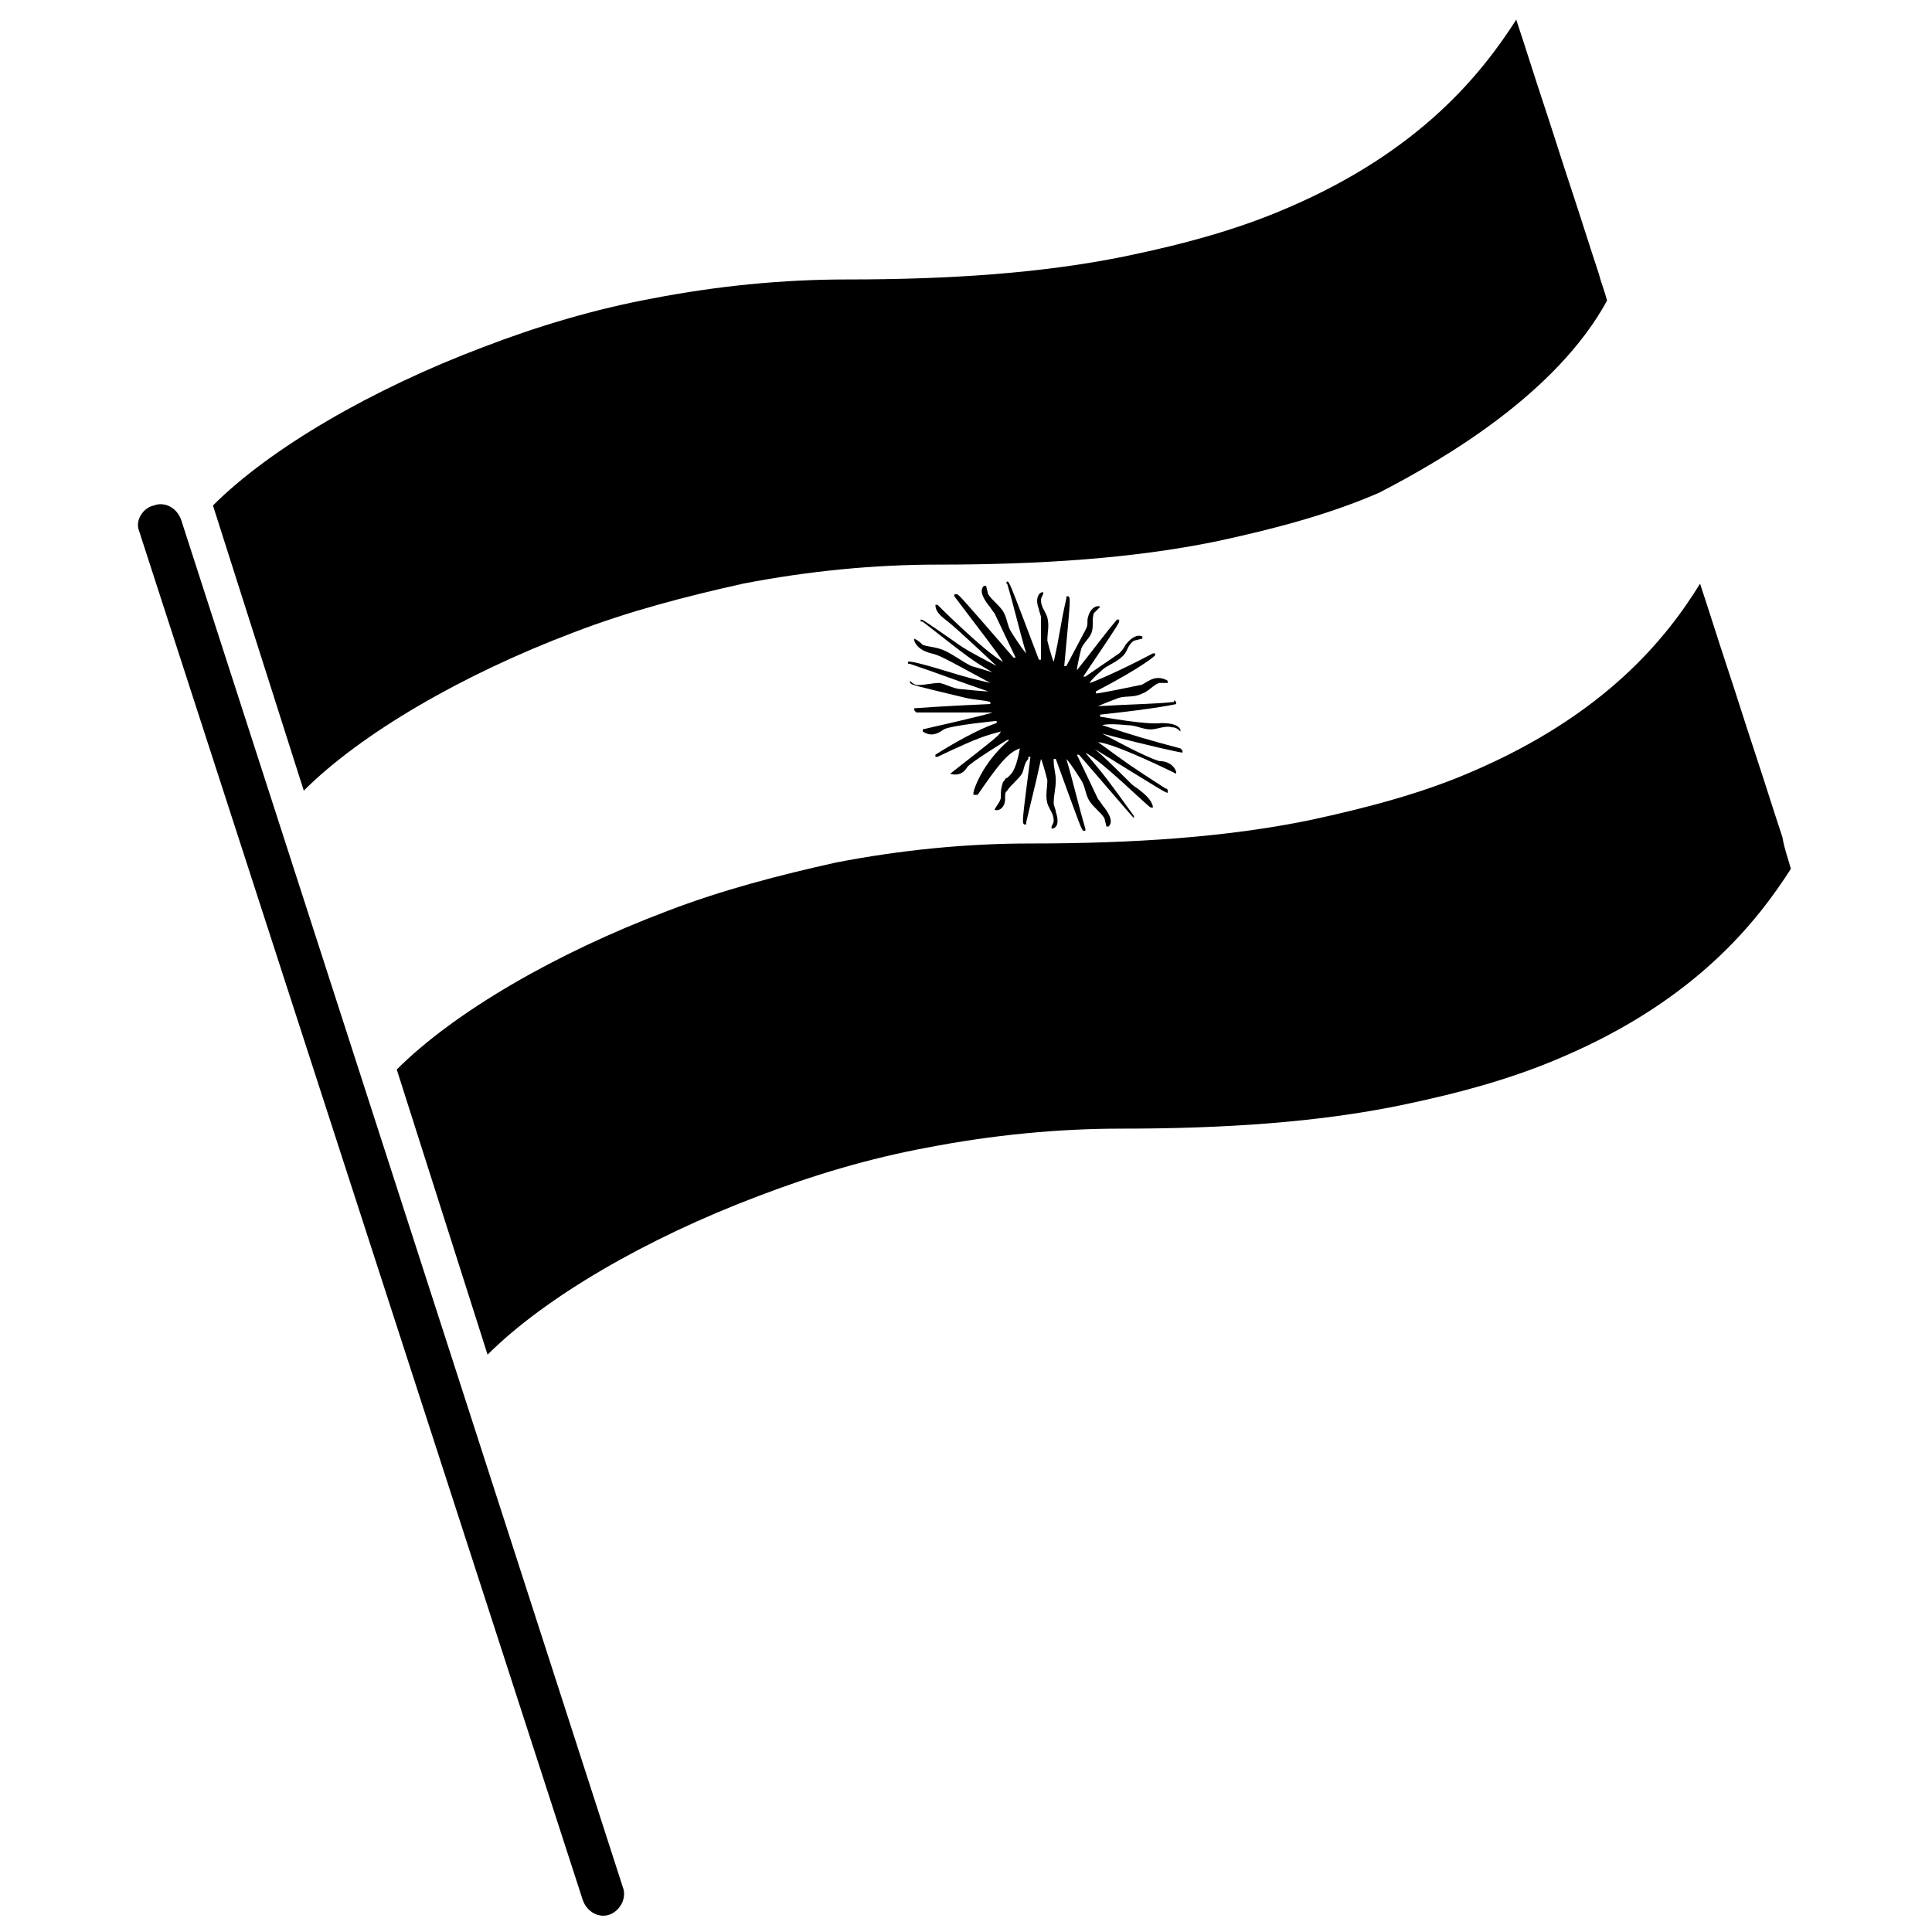 <?xml version="1.0" encoding="UTF-8"?>
<!-- Uploaded to: SVG Repo, www.svgrepo.com, Generator: SVG Repo Mixer Tools -->
<svg width="800px" height="800px" version="1.1" viewBox="144 144 512 512" xmlns="http://www.w3.org/2000/svg">
 <defs>
  <clipPath id="a">
   <path d="m180 277h130v374.9h-130z"/>
  </clipPath>
 </defs>
 <g clip-path="url(#a)">
  <path d="m305.68 651.34c-2.801 1.121-6.156-0.559-7.277-3.918l-117.55-362.74c-1.121-2.801 1.121-6.156 3.918-6.719 2.801-1.121 6.156 0.559 7.277 3.918l116.99 362.18c1.121 2.797-0.559 6.156-3.356 7.277z"/>
 </g>
 <path d="m618.6 374.25c-8.957 13.996-25.191 34.707-60.457 49.82-12.875 5.598-26.871 9.516-43.105 12.875-21.832 4.477-46.461 6.156-73.891 6.156-16.793 0-34.148 1.68-51.5 5.039-15.113 2.801-30.23 7.277-44.781 12.875-29.668 11.195-56.539 26.871-71.652 41.984l-24.07-75.57c15.113-15.113 41.984-30.789 71.652-41.984 14.555-5.598 29.668-9.516 44.781-12.875 17.352-3.359 34.707-5.039 51.5-5.039 27.43 0 52.059-1.68 73.891-6.156 15.676-3.359 30.23-7.277 43.105-12.875 35.266-15.113 51.5-35.266 60.457-49.82 2.238 6.719 5.039 15.676 7.277 22.391 2.238 6.719 5.039 15.676 7.277 22.391 2.238 6.719 5.039 15.676 7.277 22.391 0.559 3.359 1.676 6.156 2.238 8.398"/>
 <path d="m569.89 223.66c-0.559-2.238-1.68-5.039-2.238-7.277-2.238-6.719-5.039-15.676-7.277-22.391-2.238-6.719-5.039-15.676-7.277-22.391-2.238-6.719-5.039-15.676-7.277-22.391-8.957 13.996-25.191 34.707-60.457 49.82-12.875 5.598-26.871 9.516-43.105 12.875-21.832 4.477-46.461 6.156-73.891 6.156-16.793 0-34.148 1.68-51.5 5.039-15.113 2.801-30.23 7.277-44.781 12.875-29.668 11.195-56.539 26.871-71.652 41.984l24.07 75.57c15.113-15.113 41.984-30.789 71.652-41.984 14.555-5.598 29.668-9.516 44.781-12.875 17.352-3.359 34.707-5.039 51.5-5.039 27.43 0 52.059-1.68 73.891-6.156 15.676-3.359 30.23-7.277 43.105-12.875 17.352-8.957 47.023-26.309 60.457-50.941z"/>
 <path d="m410.91 298.12c-0.559 0.559 0 0.559 0 0.559 1.68 5.598 3.359 12.875 5.039 18.473-1.121-1.121-3.918-5.598-3.918-5.598-1.121-1.68-1.121-3.918-2.238-5.598-1.121-1.68-2.801-2.801-3.918-4.477l-0.559-2.238h-0.559c-1.121 1.121-0.559 2.801 1.121 5.039 0.559 0.559 1.121 1.68 1.68 2.238 0 0 5.039 10.637 5.598 11.754h-0.559c-14.555-16.793-14.555-16.793-15.113-16.793h-0.559v0.559c6.719 8.957 11.195 14.555 12.875 17.352-5.039-2.801-17.352-15.113-17.352-15.113h-0.559c0 1.68 1.121 2.801 3.359 4.477 2.801 2.238 12.875 11.754 12.875 11.754-8.398-4.477-8.398-4.477-12.316-7.277-7.277-5.039-7.277-5.039-7.836-5.039 0 0.559 0 0.559 0.559 0.559 12.875 10.078 12.875 10.078 18.473 13.434-1.68-0.559-5.598-1.68-5.598-1.68-2.238-1.121-4.477-2.801-6.719-3.918-2.238-1.121-4.477-1.121-6.156-1.68-0.559-0.559-1.121-1.121-2.238-1.68v0.559c0.559 1.68 2.238 2.801 4.477 3.359 2.238 0.559 2.238 0.559 15.676 7.836-2.238-0.559-5.039-1.121-6.719-1.68-0.559 0-13.996-4.477-15.113-3.918 0 0.559 0 0.559 0.559 0.559 6.719 2.238 13.996 5.039 20.711 7.277-1.68 0-6.719-0.559-6.719-0.559-2.238 0-3.918-1.121-6.156-1.68-1.68 0-3.918 0.559-5.598 0.559-1.121 0-1.68-0.559-2.238-1.121v0.559c0.559 0.559 0.559 0.559 14.555 3.918 2.238 0.559 4.477 0.559 6.719 1.121v0.559c-12.875 0.559-20.152 1.121-20.152 1.121v0.559l0.559 0.559h20.152c-1.121 0.559-18.473 4.477-18.473 4.477v0.559c1.68 1.121 3.359 1.121 5.598-0.559 2.238-1.121 13.996-2.238 13.996-2.238v0.559c-6.719 2.238-16.234 8.398-16.234 8.398v0.559h0.559c11.754-5.598 12.875-5.598 16.793-6.719-0.559 1.121-0.559 1.121-13.434 11.195 0 0 2.801 1.121 4.477-1.68 0.559-1.121 10.637-7.277 10.637-7.277h0.559c-7.277 6.156-9.516 13.434-9.516 13.996v0.559h0.559 0.559c5.039-7.277 7.836-11.195 11.195-12.316-1.121 6.156-2.238 6.719-3.359 7.836-0.559 0-0.559 0.559-1.121 1.121-0.559 1.68-0.559 2.238-0.559 3.918 0 1.121-1.121 2.238-1.68 3.359 1.121 0.559 2.801-0.559 2.801-2.801 0-1.68 0-1.68 0.559-2.238 1.121-1.68 2.801-2.801 3.918-4.477 0.559-1.121 0.559-2.801 1.68-3.918v-0.559h0.559c-2.238 17.352-2.238 17.352-1.68 17.914h0.559v-0.559c1.68-7.277 2.238-8.957 3.918-16.793 0.559 1.121 1.68 5.598 1.68 5.598 0 2.238-0.559 3.918 0 6.156 0.559 1.68 1.68 2.801 1.68 4.477 0 0.559 0 0.559-0.559 1.68v0.559c1.121 0 2.238-1.121 1.121-4.477 0-0.559-0.559-1.68-0.559-2.238 0-2.238 0.559-3.918 0.559-6.156 0-1.68-0.559-3.359-0.559-5.039v-0.559h0.559c6.719 18.473 6.719 18.473 7.277 19.031h0.559v-0.559c-1.68-5.598-3.359-12.875-5.039-18.473 1.121 1.121 3.918 5.598 3.918 5.598 1.121 1.68 1.121 3.918 2.238 5.598 1.121 1.68 2.801 2.801 3.918 4.477l0.559 2.238h0.559c1.121-1.121 0.559-2.801-1.121-5.039-0.559-0.559-1.121-1.68-1.68-2.238 0 0-5.039-10.637-5.598-11.754h0.559c13.996 16.234 13.996 16.234 14.555 16.793v-0.559c-7.277-10.078-7.277-10.078-12.875-16.793 4.477 2.238 16.793 14.555 17.352 14.555h0.559c0-1.121-1.121-2.801-3.359-4.477-0.559-0.559-1.68-1.121-2.238-1.68 0 0-8.957-8.957-10.078-9.516 19.031 11.754 19.031 11.754 19.594 11.754v-0.559s0-0.559-0.559-0.559c-9.516-6.156-9.516-6.156-17.914-12.316 5.039 0.559 20.711 8.398 20.711 8.398v-0.559c-0.559-1.68-2.238-2.801-4.477-2.801-3.918-1.121-13.996-6.719-15.113-7.277 12.875 3.359 20.711 5.039 21.273 5.039v-0.559l-0.559-0.559c-8.398-2.238-12.316-3.359-20.711-6.156 1.68-0.559 6.719 0 6.719 0 2.238 0 3.918 1.121 6.156 1.121 1.68 0 3.918-1.121 5.598-0.559 1.121 0 1.68 0.559 2.238 1.121v-0.559c-0.559-1.121-2.238-1.68-5.039-1.68-3.918 0.559-15.676-1.68-16.234-1.68v-0.559c15.676-1.68 20.152-2.801 20.152-2.801v-0.559c-0.559-0.559-0.559-0.559-0.559 0-5.039 0.559-10.637 0.559-20.152 1.121 1.121-0.559 5.598-2.238 5.598-2.238 2.238-0.559 3.918 0 6.156-1.121 1.68-0.559 2.801-2.238 4.477-2.801h2.238v-0.559s-2.238-1.68-5.039 0c-1.121 0.559-1.68 1.121-2.238 1.121 0 0-10.637 2.238-11.754 2.238v-0.559c12.875-6.719 15.676-9.516 15.676-9.516v-0.559h-0.559c-8.398 4.477-16.234 7.836-16.793 7.836 0.559-1.121 3.918-3.918 3.918-3.918 1.68-1.121 3.359-1.68 5.039-3.359 1.121-1.121 1.121-2.801 2.801-3.918l2.238-0.559v-0.559c-1.121-0.559-2.801 0-4.477 2.238-0.559 1.121-1.121 1.68-1.68 2.238l-8.957 6.156h-0.559c4.477-6.719 9.516-13.996 9.516-14.555v-0.559h-0.559c-3.359 3.918-6.156 7.836-10.637 13.434 0-1.121 1.121-5.598 1.121-5.598 0.559-1.68 2.238-2.801 2.801-4.477 0.559-1.68 0-3.359 0.559-5.039l1.68-1.68c-0.559-0.559-2.801 0-3.359 3.359 0 1.68 0 1.68-0.559 2.801l-5.039 9.516h-0.559c1.68-17.914 1.68-17.914 1.121-18.473h-0.559v0.559c-1.68 7.277-1.68 9.516-3.359 16.793-0.559-1.121-1.68-5.598-1.68-5.598 0-2.238 0.559-3.918 0-6.156-0.559-1.68-1.68-2.801-1.68-4.477 0-0.559 0-0.559 0.559-1.68v-0.559c-1.121 0-2.238 1.68-1.121 4.477 0 0.559 0.559 1.68 0.559 2.238v11.195h-0.559c-7.844-20.715-7.844-20.715-8.402-20.715"/>
</svg>
